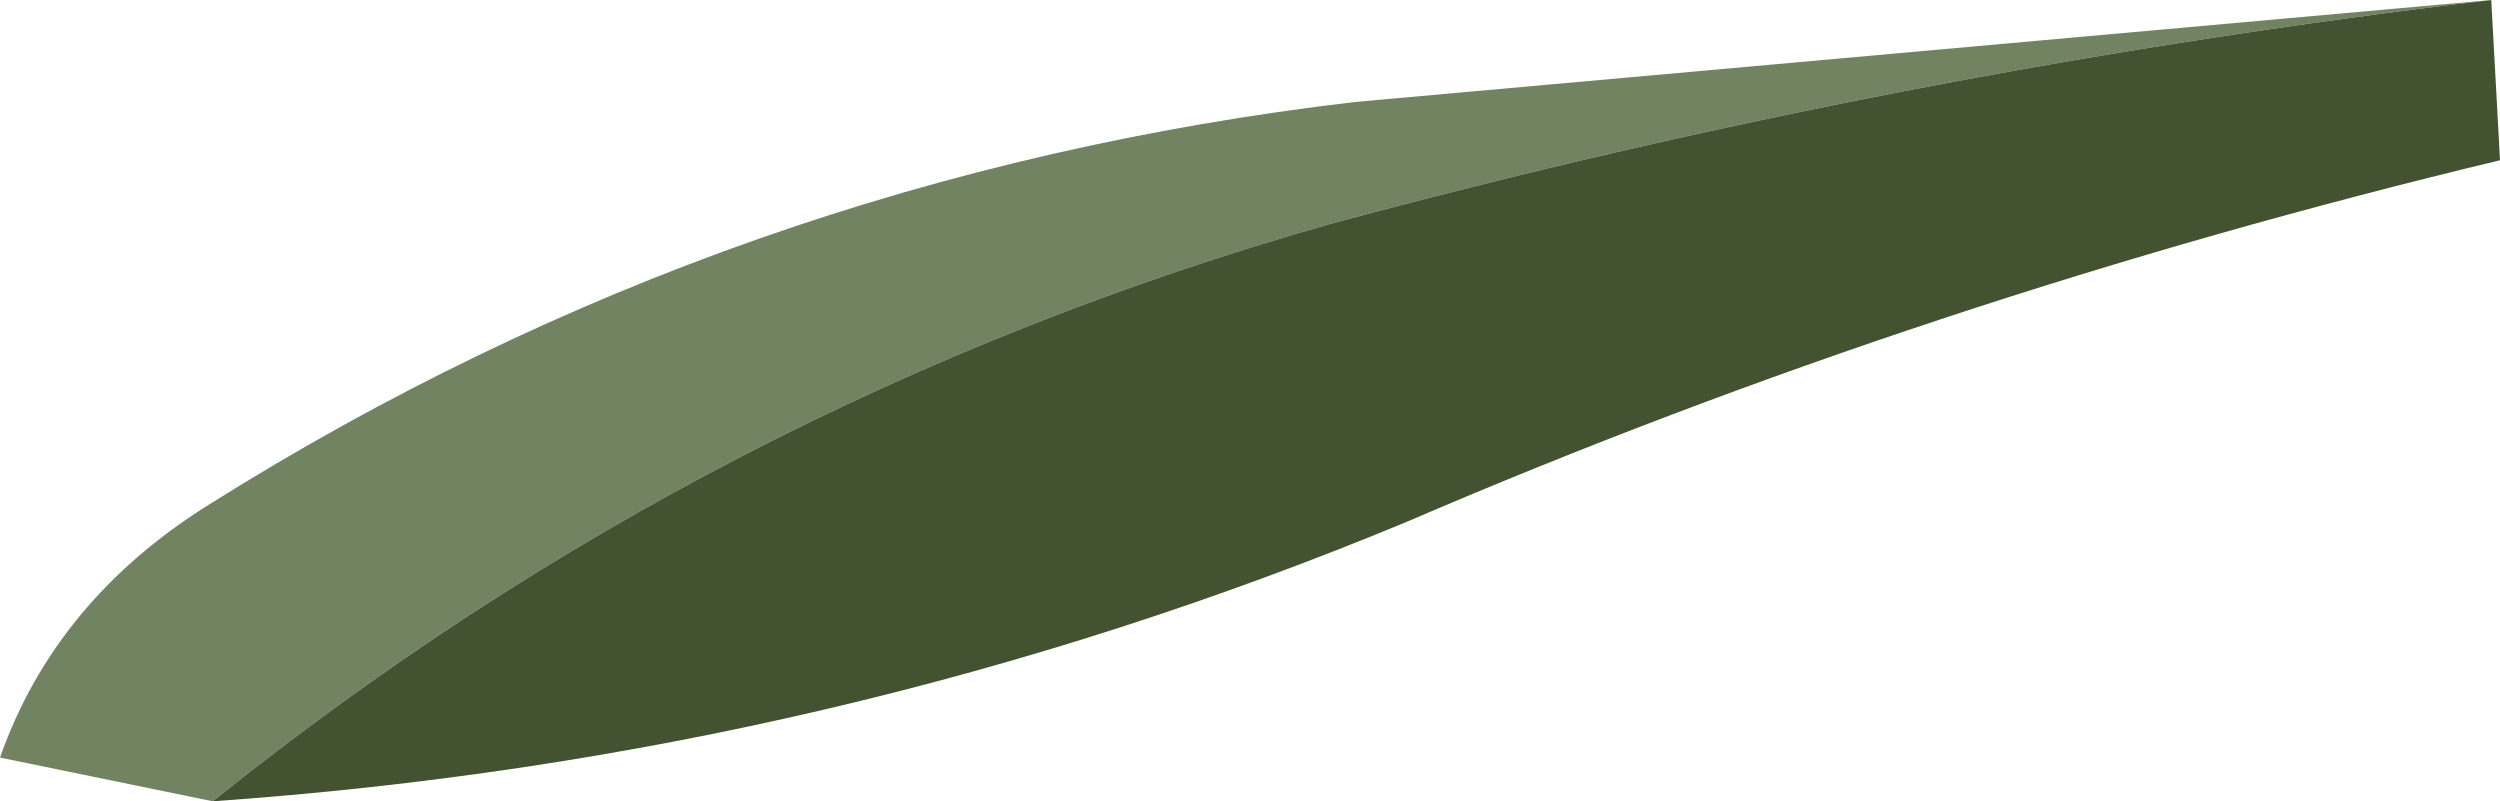 <?xml version="1.0" encoding="UTF-8" standalone="no"?>
<svg xmlns:xlink="http://www.w3.org/1999/xlink" height="13.75px" width="42.9px" xmlns="http://www.w3.org/2000/svg">
  <g transform="matrix(1.0, 0.0, 0.0, 1.0, 21.45, 6.85)">
    <path d="M-17.8 6.9 L-21.45 6.15 Q-20.5 3.45 -17.85 1.8 -8.85 -3.85 1.8 -5.1 L21.3 -6.85 Q11.15 -5.65 1.35 -3.0 -9.2 0.0 -17.8 6.9" fill="#728361" fill-rule="evenodd" stroke="none"/>
    <path d="M-17.8 6.9 Q-9.2 0.0 1.35 -3.0 11.15 -5.65 21.3 -6.85 L21.45 -4.1 Q11.65 -1.75 2.7 2.1 -7.05 6.15 -17.8 6.9" fill="#435230" fill-rule="evenodd" stroke="none"/>
  </g>
</svg>
